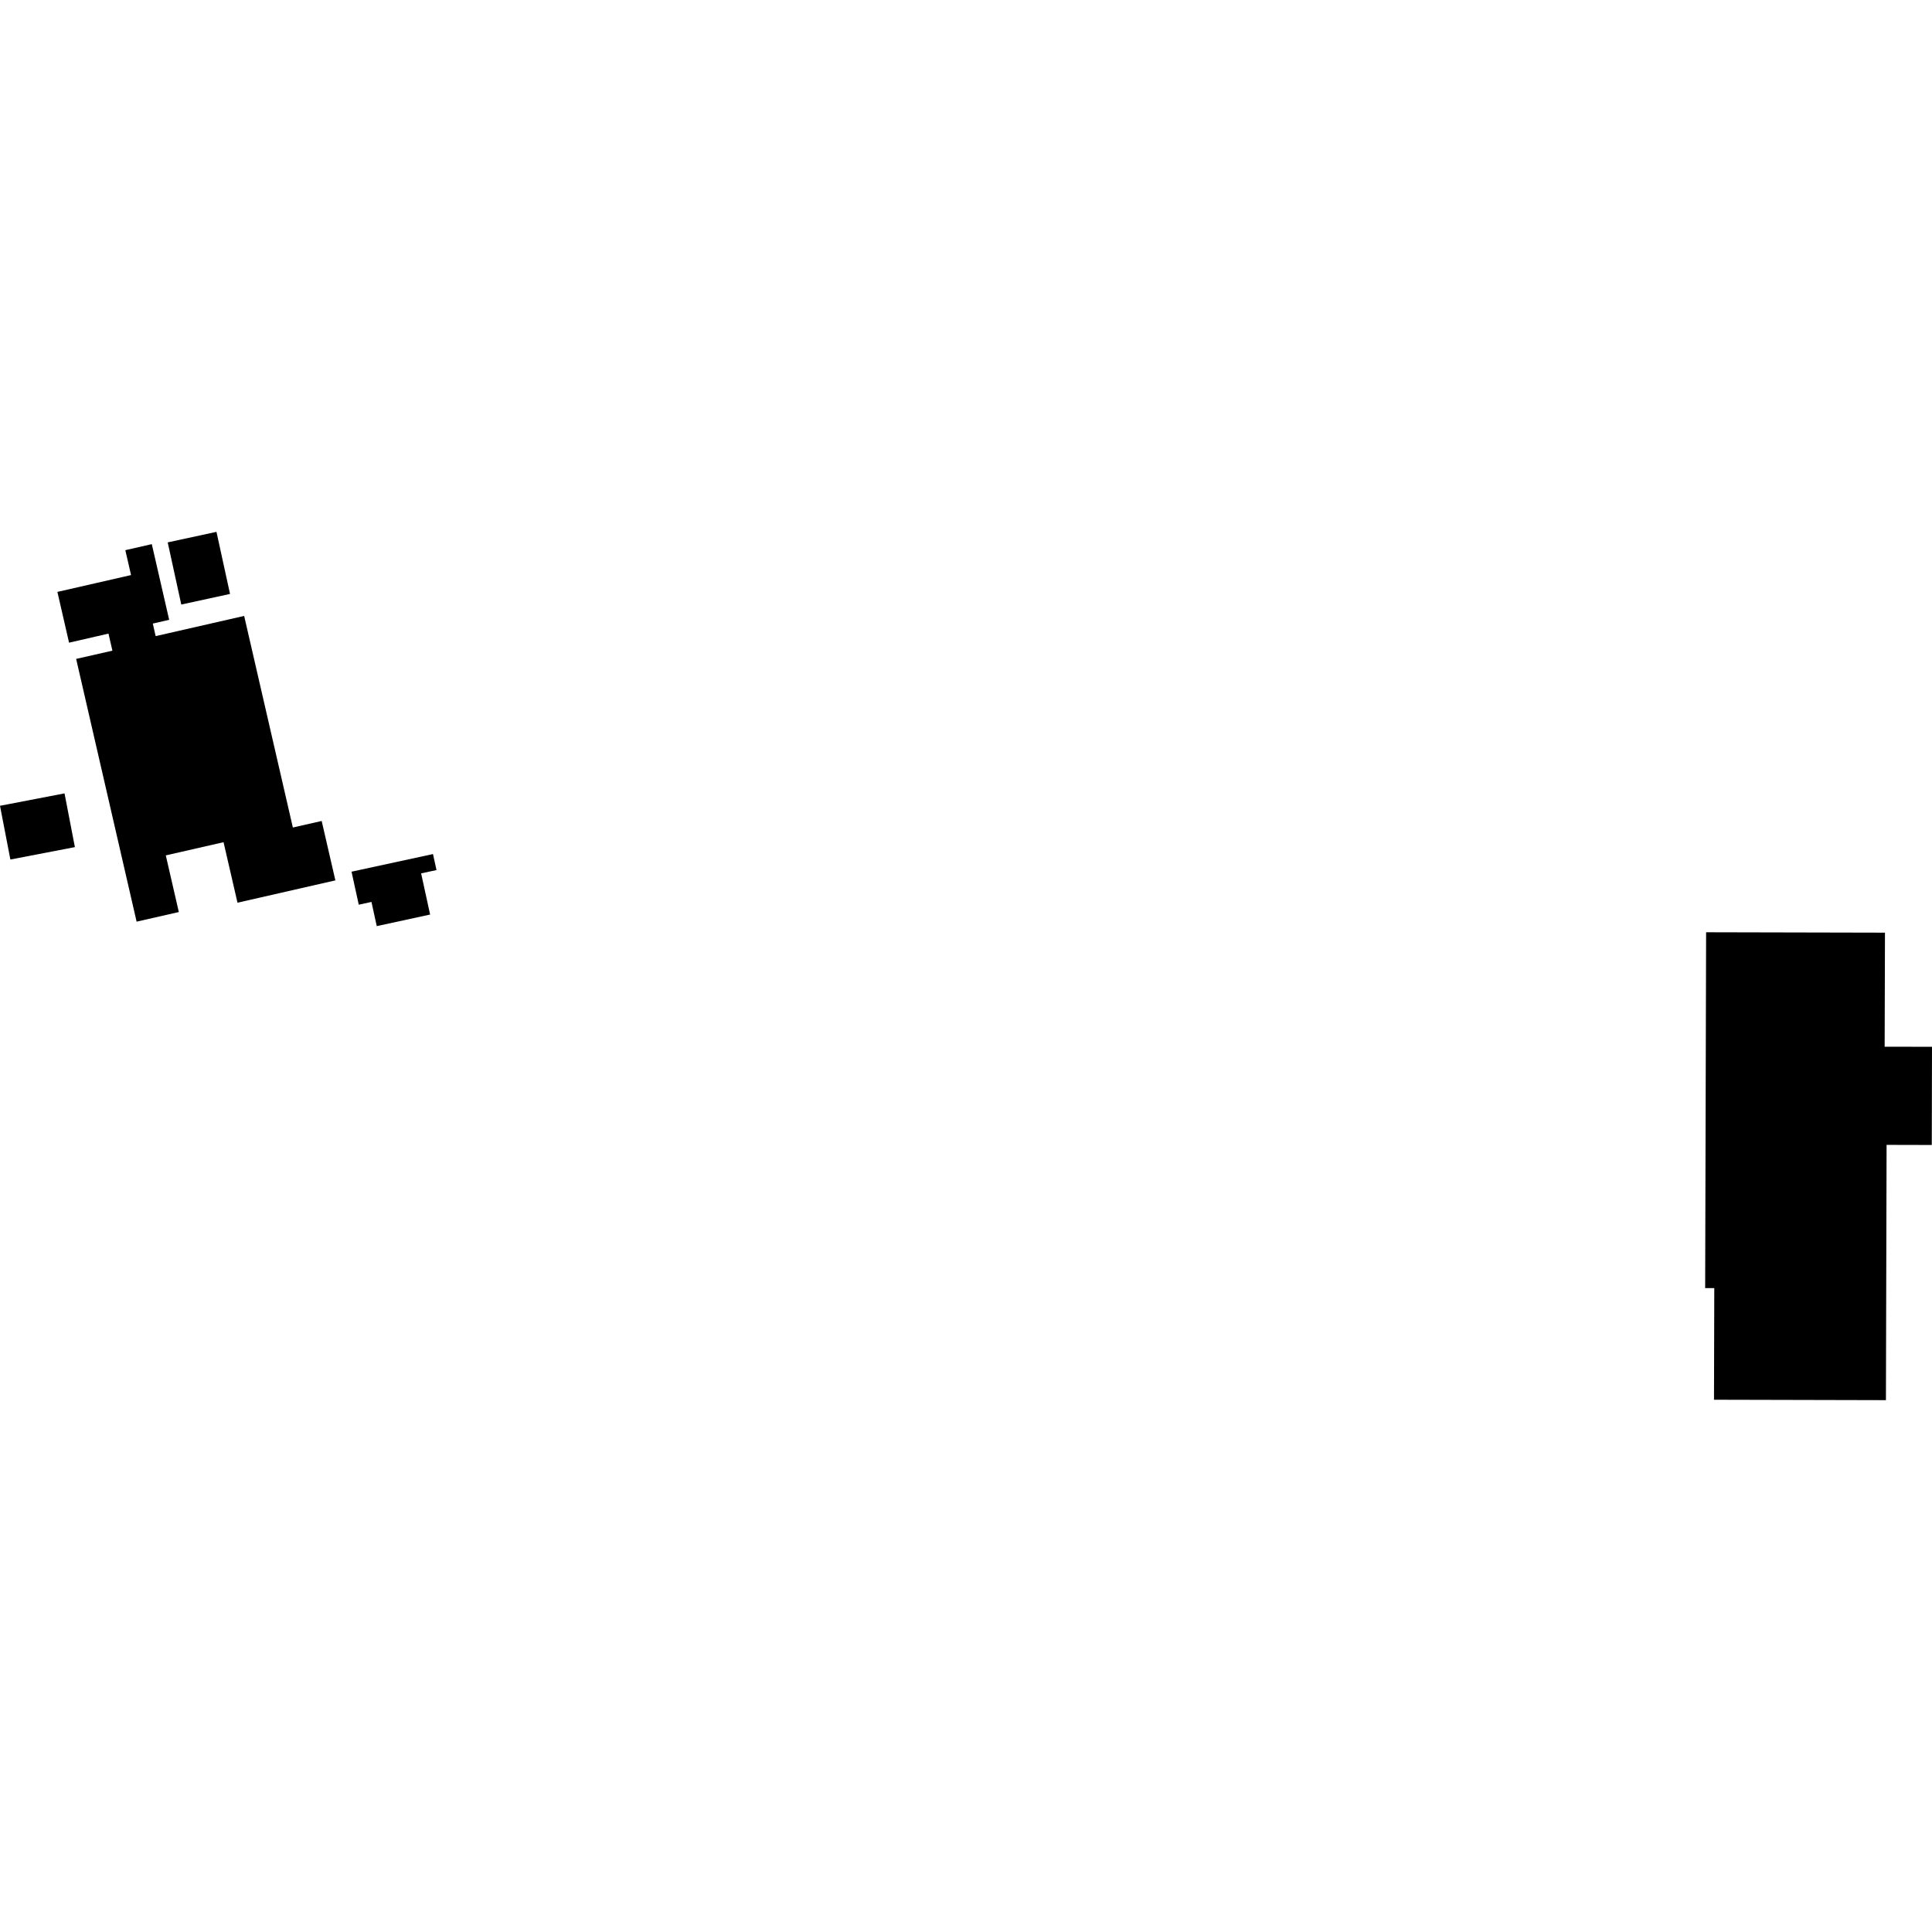 <?xml version="1.0" encoding="utf-8" standalone="no"?>
<!DOCTYPE svg PUBLIC "-//W3C//DTD SVG 1.1//EN"
  "http://www.w3.org/Graphics/SVG/1.1/DTD/svg11.dtd">
<!-- Created with matplotlib (https://matplotlib.org/) -->
<svg height="288pt" version="1.1" viewBox="0 0 288 288" width="288pt" xmlns="http://www.w3.org/2000/svg" xmlns:xlink="http://www.w3.org/1999/xlink">
 <defs>
  <style type="text/css">
*{stroke-linecap:butt;stroke-linejoin:round;}
  </style>
 </defs>
 <g id="figure_1">
  <g id="patch_1">
   <path d="M 0 288 
L 288 288 
L 288 0 
L 0 0 
z
" style="fill:none;opacity:0;"/>
  </g>
  <g id="axes_1">
   <g id="PatchCollection_1">
    <path clip-path="url(#pf1db45181a)" d="M 254.327 138.971 
L 254.185 192.013 
L 255.545 192.018 
L 255.503 208.657 
L 281.132 208.718 
L 281.23 170.665 
L 287.967 170.681 
L 288 156.044 
L 280.942 156.031 
L 280.989 139.03 
L 254.327 138.971 
"/>
    <path clip-path="url(#pf1db45181a)" d="M 11.351 98.223 
L 20.365 137.39 
L 26.657 135.956 
L 24.715 127.511 
L 33.323 125.545 
L 35.404 134.565 
L 49.993 131.236 
L 47.953 122.382 
L 43.656 123.355 
L 36.396 91.815 
L 23.203 94.826 
L 22.777 92.956 
L 25.218 92.393 
L 22.628 81.113 
L 18.682 82.014 
L 19.535 85.725 
L 8.556 88.234 
L 10.294 95.803 
L 16.173 94.451 
L 16.755 96.994 
L 11.351 98.223 
"/>
    <path clip-path="url(#pf1db45181a)" d="M 0 120.118 
L 9.618 118.268 
L 11.164 126.278 
L 1.547 128.128 
L 0 120.118 
"/>
    <path clip-path="url(#pf1db45181a)" d="M 25.001 80.853 
L 27.022 90.118 
L 34.29 88.537 
L 32.269 79.282 
L 25.001 80.853 
"/>
    <path clip-path="url(#pf1db45181a)" d="M 52.402 129.941 
L 53.479 134.861 
L 55.373 134.45 
L 56.162 138.055 
L 64.116 136.33 
L 62.777 130.193 
L 65.07 129.699 
L 64.544 127.313 
L 52.402 129.941 
"/>
   </g>
  </g>
 </g>
 <defs>
  <clipPath id="pf1db45181a">
   <rect height="129.436" width="288" x="0" y="79.282"/>
  </clipPath>
 </defs>
</svg>
